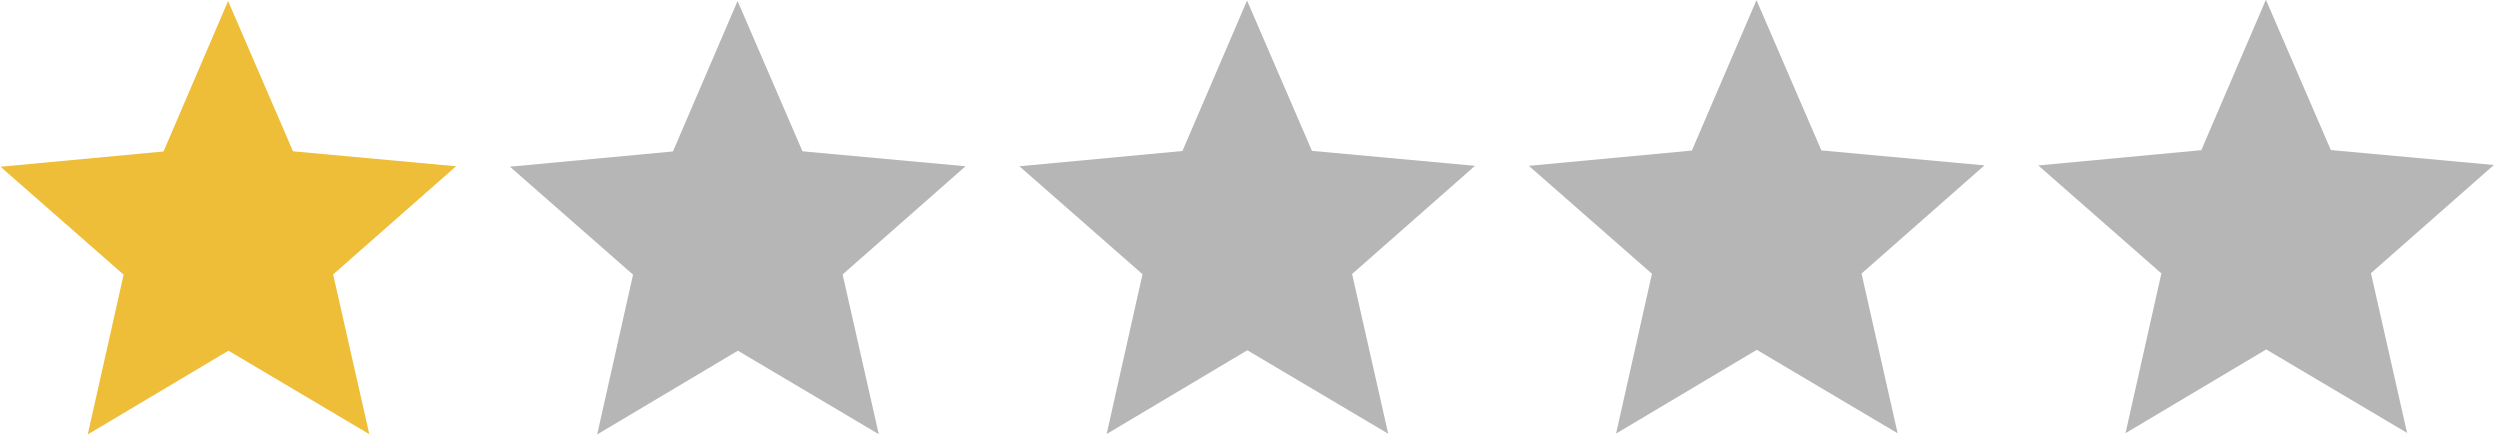 <svg xmlns="http://www.w3.org/2000/svg" xmlns:xlink="http://www.w3.org/1999/xlink" width="217.323" height="37.795" viewBox="0 0 57.5 10" xmlns:v="https://vecta.io/nano"><path d="M8.494 9.986l-3.24-1.92-3.236 1.926.825-3.675L.011 3.835l3.75-.351L5.246.023l1.493 3.457 3.75.344-2.827 2.488z" fill="#eebe39" paint-order="normal"/><g fill="#b6b6b6"><use xlink:href="#B" paint-order="normal"/><use xlink:href="#B" x="11.718" y="-0.01" paint-order="normal"/><use xlink:href="#B" x="23.435" y="-0.02" paint-order="normal"/><use xlink:href="#B" x="35.152" y="-0.029" paint-order="normal"/></g><defs ><path id="B" d="M20.211 9.986l-3.24-1.92-3.236 1.926.825-3.675-2.832-2.483 3.75-.351 1.486-3.46 1.493 3.457 3.75.344-2.827 2.488z"/></defs></svg>